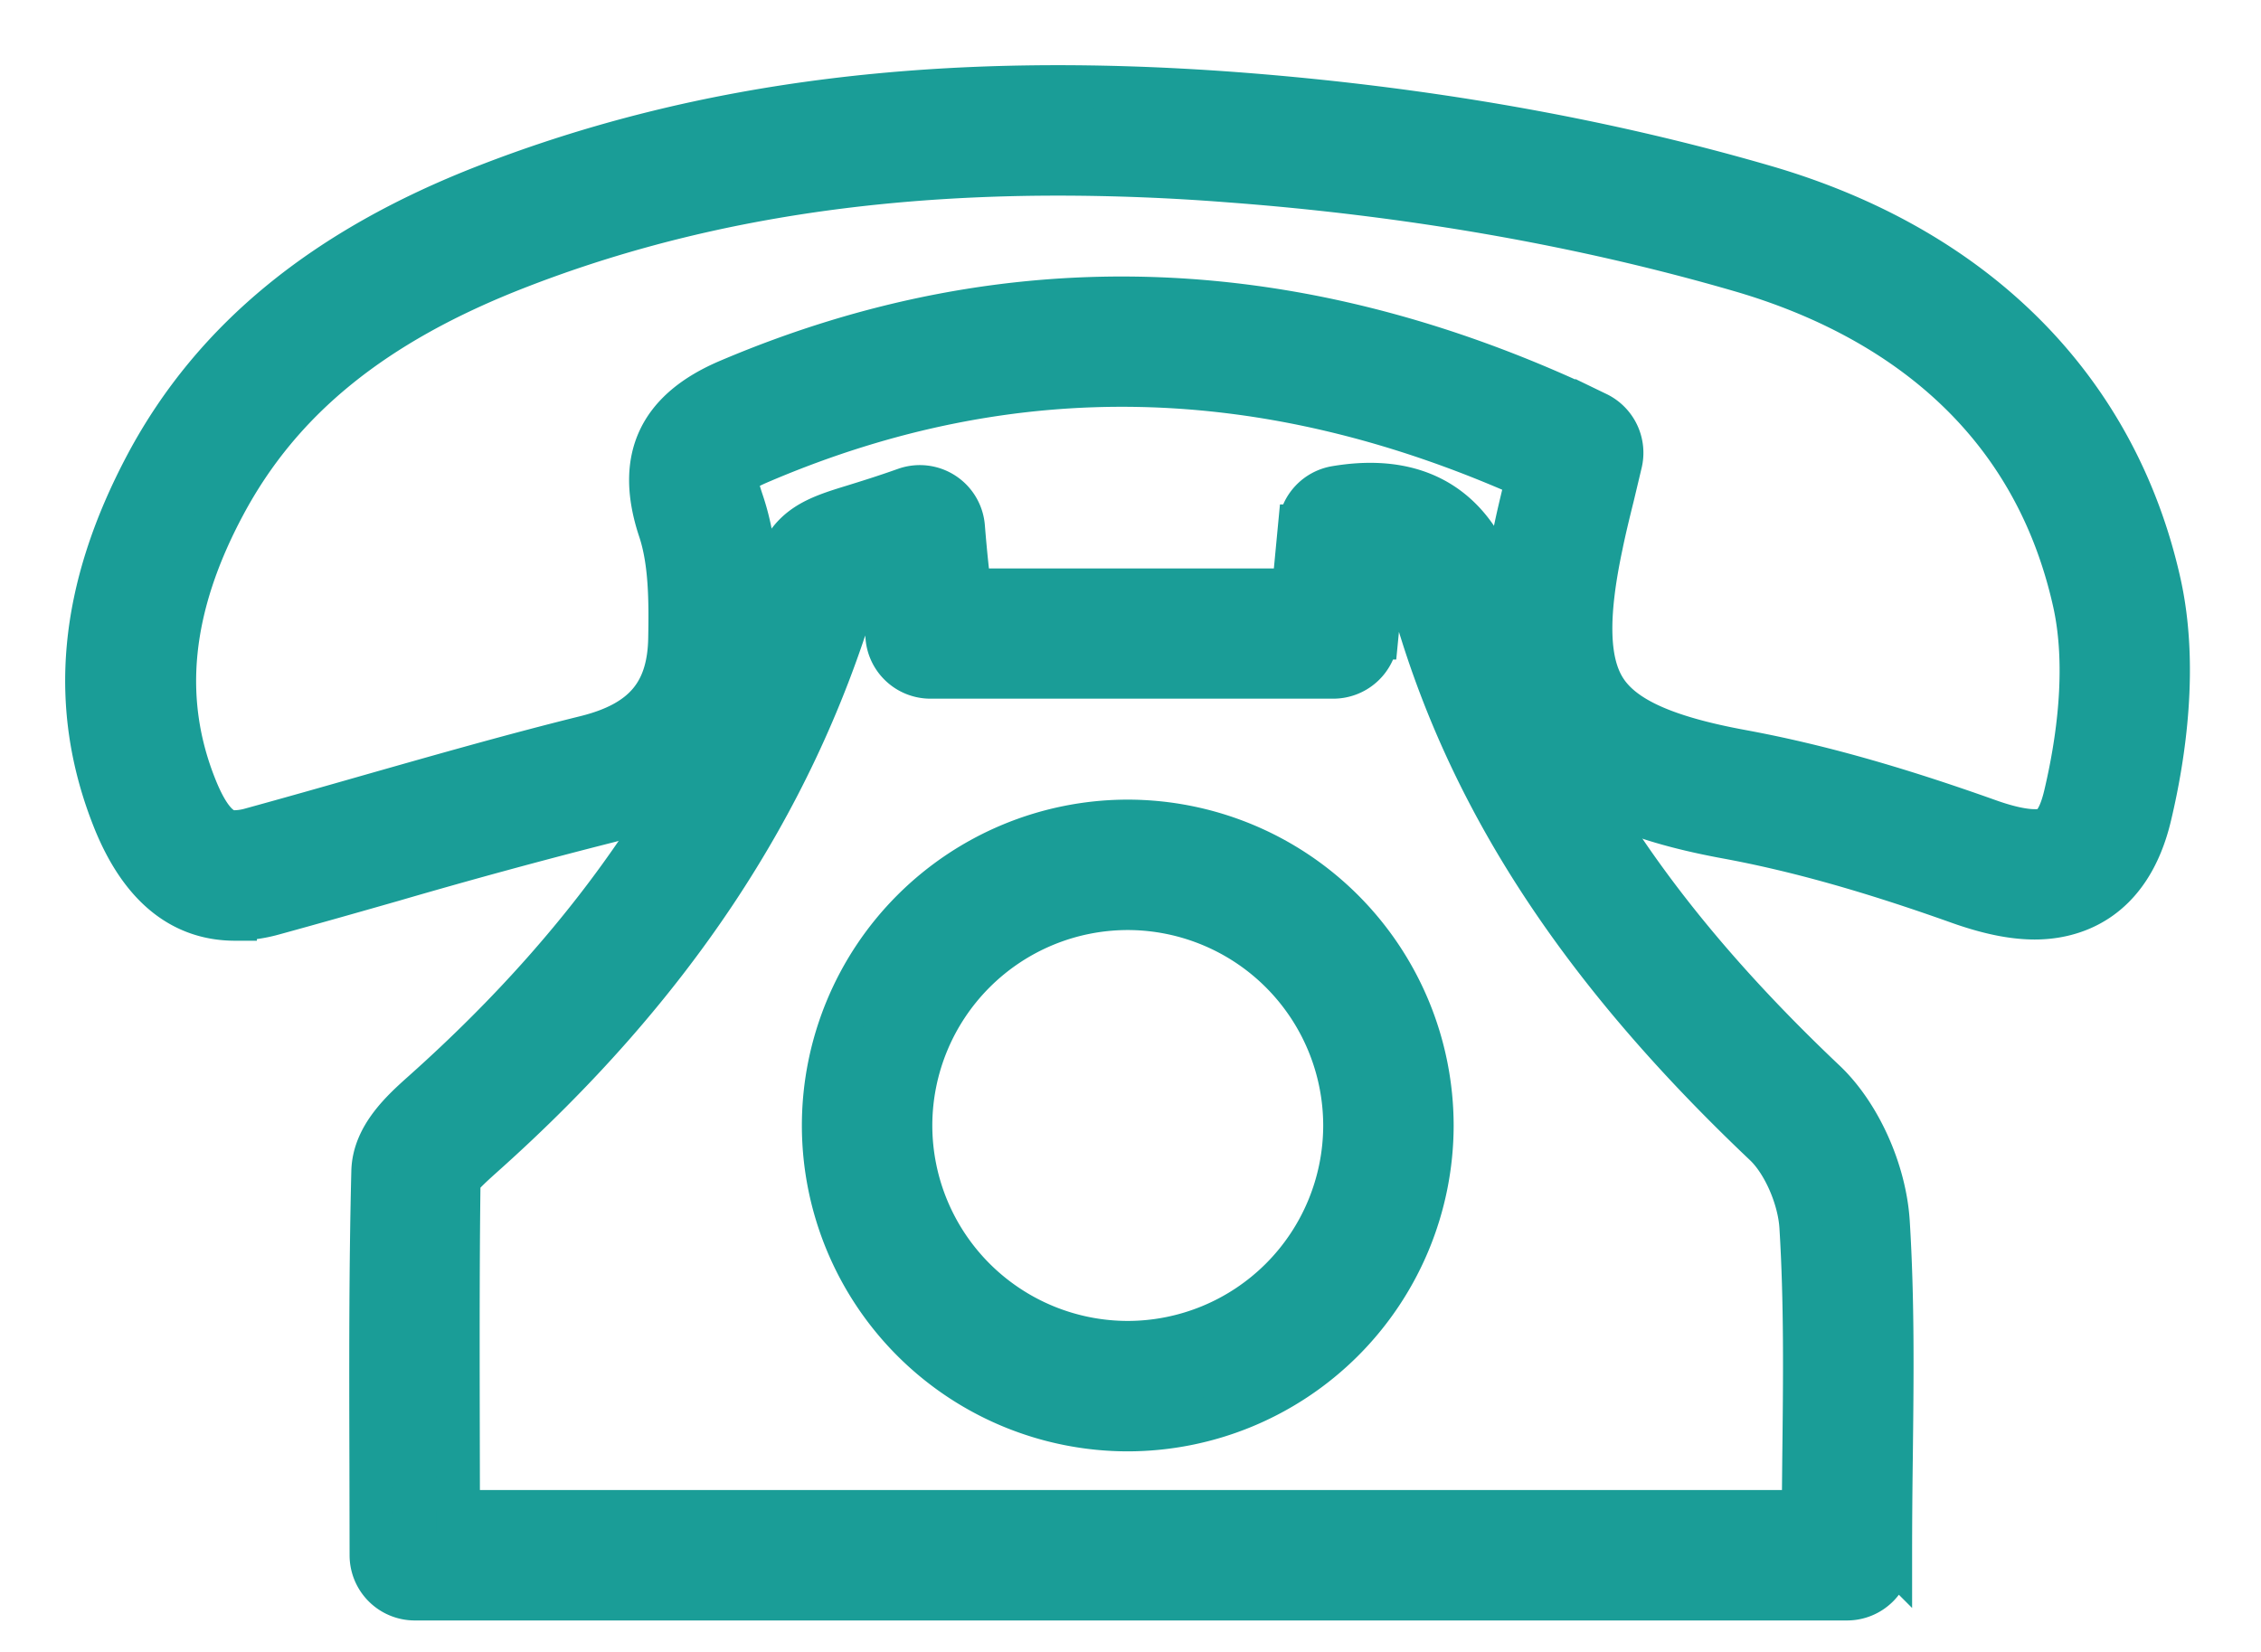 <?xml version="1.0" encoding="UTF-8"?> <svg xmlns="http://www.w3.org/2000/svg" width="26" height="19" viewBox="0 0 26 19" fill="none"> <path d="M21.238 18.388H4.77a.5.5 0 0 1-.5-.5l-.002-1.053c-.003-1.13-.006-2.247.022-3.362.01-.406.343-.702.585-.918 2.015-1.8 3.328-3.758 4.04-6.004.156-.499.472-.596.908-.73.148-.046.34-.105.588-.193a.5.5 0 0 1 .665.432c.03.37.053.554.072.716l.002.012h3.726l.07-.736a.499.499 0 0 1 .417-.444c1.457-.244 1.79.87 1.893 1.215.59 1.98 1.773 3.766 3.729 5.617.396.377.688 1.025.726 1.613.056.9.046 1.782.035 2.718-.005.367-.008.74-.008 1.12a.498.498 0 0 1-.5.497Zm-15.969-1h15.47l.006-.63c.011-.917.02-1.782-.033-2.644-.02-.337-.2-.746-.415-.95-2.087-1.978-3.357-3.902-3.998-6.059-.122-.41-.256-.507-.396-.529l-.074.76a.5.5 0 0 1-.498.45H10.7a.499.499 0 0 1-.498-.46 10.29 10.29 0 0 0-.046-.43 3.463 3.463 0 0 1-.014-.127l-.022.007a2.7 2.7 0 0 0-.295.1c-.724 2.4-2.13 4.501-4.259 6.404-.1.09-.258.23-.29.293-.014 1.032-.01 2.14-.008 3.26l.001.555Z" fill="#1A9D97" stroke="#1A9D97" stroke-width=".5"></path> <path d="M2.704 10.57c-.617 0-1.083-.383-1.387-1.136-.524-1.306-.4-2.647.377-4.103.763-1.423 2.035-2.466 3.892-3.189 2.491-.97 5.255-1.313 8.608-1.064 2.164.163 4.214.522 6.098 1.07 2.432.707 4.044 2.33 4.54 4.567.207.94.056 1.964-.108 2.657-.24 1.03-.933 1.184-1.325 1.184-.253 0-.539-.059-.876-.179-1.021-.364-1.872-.603-2.67-.75-1.176-.217-1.84-.554-2.224-1.126-.375-.562-.436-1.315-.196-2.443.038-.179.082-.357.134-.57-3.02-1.348-5.925-1.407-8.793-.19-.34.143-.34.175-.239.478.173.515.178 1.064.168 1.584-.02 1.09-.614 1.812-1.72 2.088a72.99 72.99 0 0 0-2.465.672c-.458.131-.916.261-1.375.387a1.678 1.678 0 0 1-.439.062ZM12.171 2C9.84 2 7.804 2.352 5.95 3.074c-1.647.641-2.72 1.508-3.373 2.73-.63 1.177-.738 2.243-.33 3.257.203.505.374.508.457.508h.001a.72.72 0 0 0 .176-.027c.455-.125.91-.254 1.364-.384.83-.236 1.66-.473 2.496-.68.664-.167.952-.507.963-1.137.008-.43.006-.883-.117-1.249-.27-.814-.009-1.375.798-1.715 3.242-1.377 6.579-1.253 9.98.38a.501.501 0 0 1 .27.565l-.091.382c-.052.21-.095.386-.131.563-.177.831-.162 1.364.05 1.68.215.321.7.537 1.572.697.854.158 1.75.41 2.825.793.223.08.404.12.54.12.118 0 .255 0 .352-.413.2-.849.236-1.613.104-2.212-.53-2.39-2.381-3.398-3.843-3.823-1.816-.528-3.8-.876-5.893-1.032A25.384 25.384 0 0 0 12.172 2Z" fill="#1A9D97" stroke="#1A9D97" stroke-width=".5"></path> <path d="M12.968 16.443a3.5 3.5 0 0 1-3.497-3.498 3.5 3.5 0 0 1 3.497-3.498 3.502 3.502 0 0 1 3.498 3.498 3.502 3.502 0 0 1-3.498 3.498Zm0-5.996a2.5 2.5 0 0 0-2.497 2.498 2.5 2.5 0 0 0 2.497 2.498 2.501 2.501 0 0 0 2.498-2.498 2.501 2.501 0 0 0-2.498-2.498Z" fill="#1A9D97" stroke="#1A9D97" stroke-width=".5"></path> </svg> 
